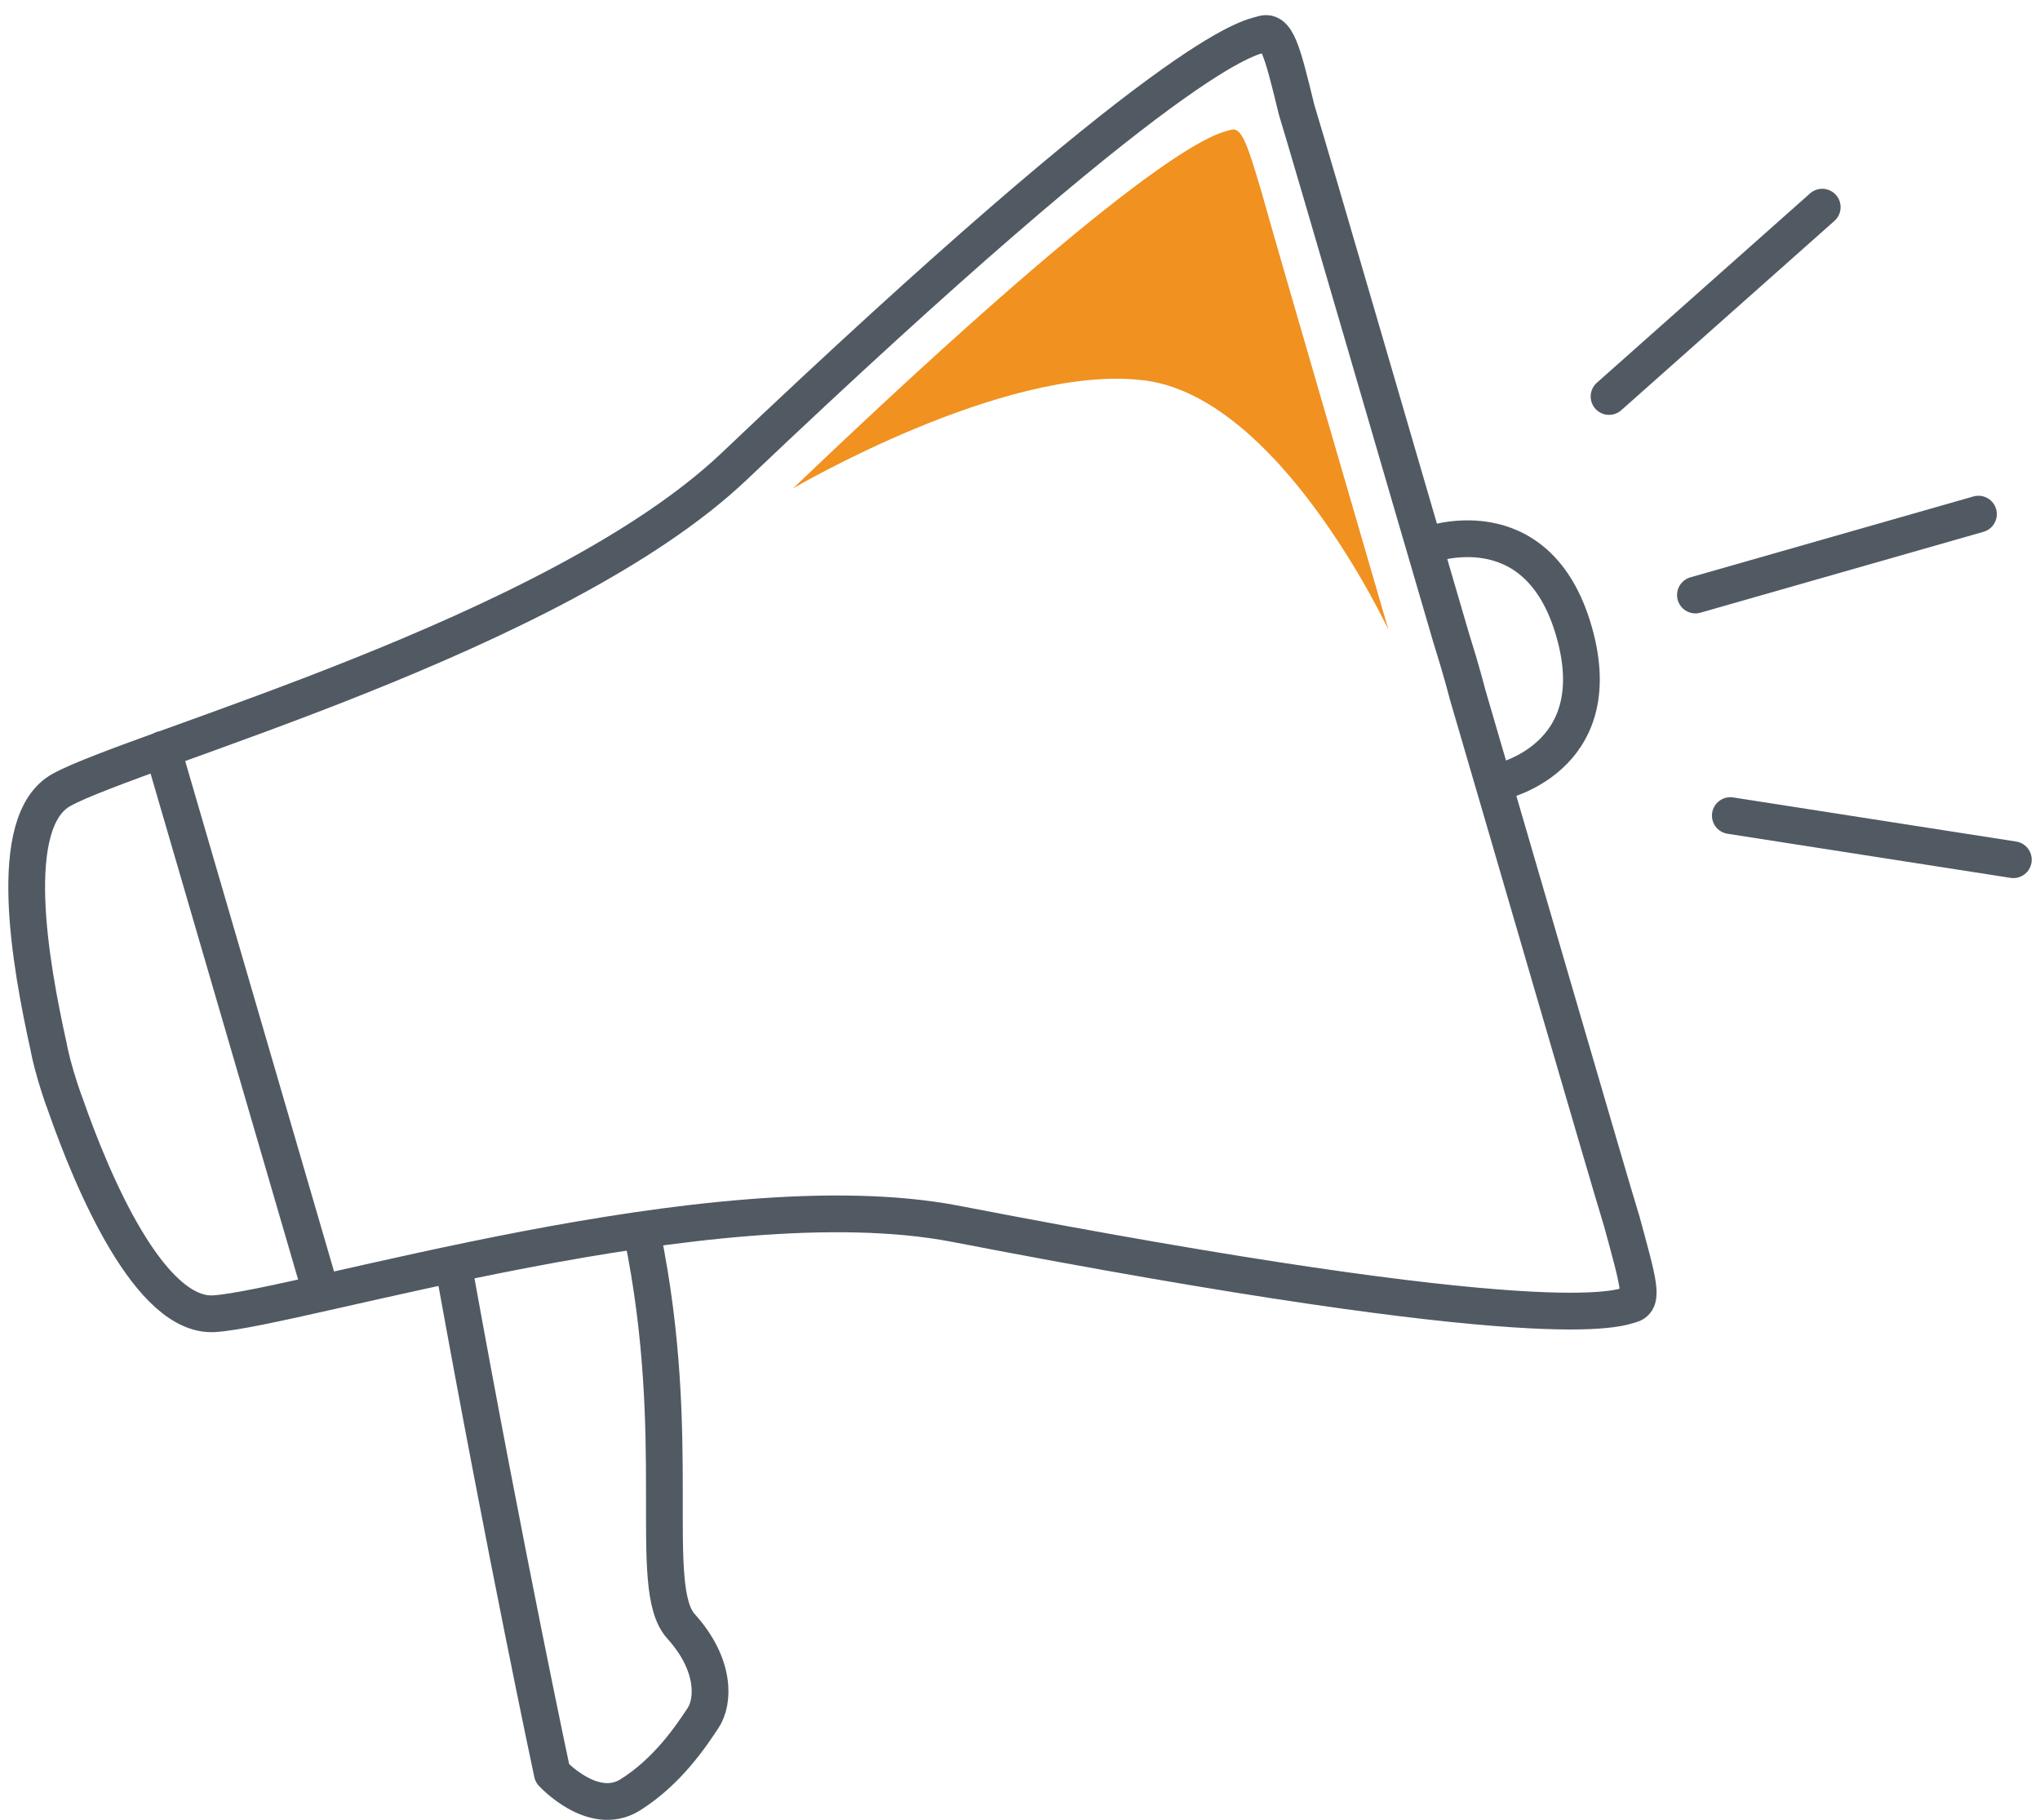<?xml version="1.0" encoding="utf-8"?>
<svg width="111" height="99" viewBox="0 0 111 99" fill="none" xmlns="http://www.w3.org/2000/svg">
<g clip-path="url(#clip0_2017_5684)">
<path d="M43.15 26.57C63.05 7.57 66.25 7.27 66.95 7.07C67.55 6.87 67.85 7.77 68.65 10.47C69.25 12.67 73.75 28.07 75.55 34.27C75.55 34.27 69.55 21.37 62.05 20.67C54.55 19.87 43.15 26.57 43.15 26.57Z" fill="#F19120"/>
<path d="M68.65 1.87C67.951 2.07 64.05 2.47 39.95 25.37C30.25 34.57 7.351 40.77 3.35 42.97C0.25 44.67 1.651 52.47 2.651 56.97C2.651 56.97 2.751 57.57 3.05 58.57C3.35 59.57 3.55 60.07 3.55 60.07C5.051 64.37 8.15 71.67 11.65 71.47C16.25 71.17 38.85 64.07 51.95 66.57C84.55 72.87 88.05 71.17 88.751 70.97C89.451 70.77 89.15 69.77 88.251 66.47C87.451 63.87 82.05 45.27 79.85 37.77C79.85 37.77 79.55 36.57 78.951 34.67C76.751 27.17 71.35 8.57 70.55 5.97C69.751 2.67 69.451 1.57 68.65 1.87V1.87Z" stroke="#515A63" stroke-width="2" stroke-linecap="round" stroke-linejoin="round"/>
<path d="M8.851 40.77L17.251 69.57" stroke="#515A63" stroke-width="2" stroke-linecap="round" stroke-linejoin="round"/>
<path d="M24.751 69.27C27.551 84.77 30.051 96.47 30.051 96.47C30.051 96.47 32.251 98.87 34.251 97.67C36.351 96.37 37.651 94.37 38.251 93.47C38.851 92.57 38.951 90.57 37.051 88.47C35.151 86.37 37.251 78.37 34.951 67.17" stroke="#515A63" stroke-width="2" stroke-linecap="round" stroke-linejoin="round"/>
<path d="M77.65 29.67C77.65 29.67 83.65 27.37 85.65 34.37C87.65 41.37 81.45 42.57 81.45 42.57" stroke="#515A63" stroke-width="2" stroke-linecap="round" stroke-linejoin="round"/>
<path d="M87.551 21.57L99.151 11.27" stroke="#515A63" stroke-width="2" stroke-linecap="round" stroke-linejoin="round"/>
<path d="M92.251 32.37L107.651 27.97" stroke="#515A63" stroke-width="2" stroke-linecap="round" stroke-linejoin="round"/>
<path d="M94.15 44.37L109.55 46.77" stroke="#515A63" stroke-width="2" stroke-linecap="round" stroke-linejoin="round"/>
</g>
<defs>
<clipPath id="clip0_2017_5684">
<rect width="110.1" height="98.18" fill="white" transform="translate(0.45 0.82)"/>
</clipPath>
</defs>
</svg>
